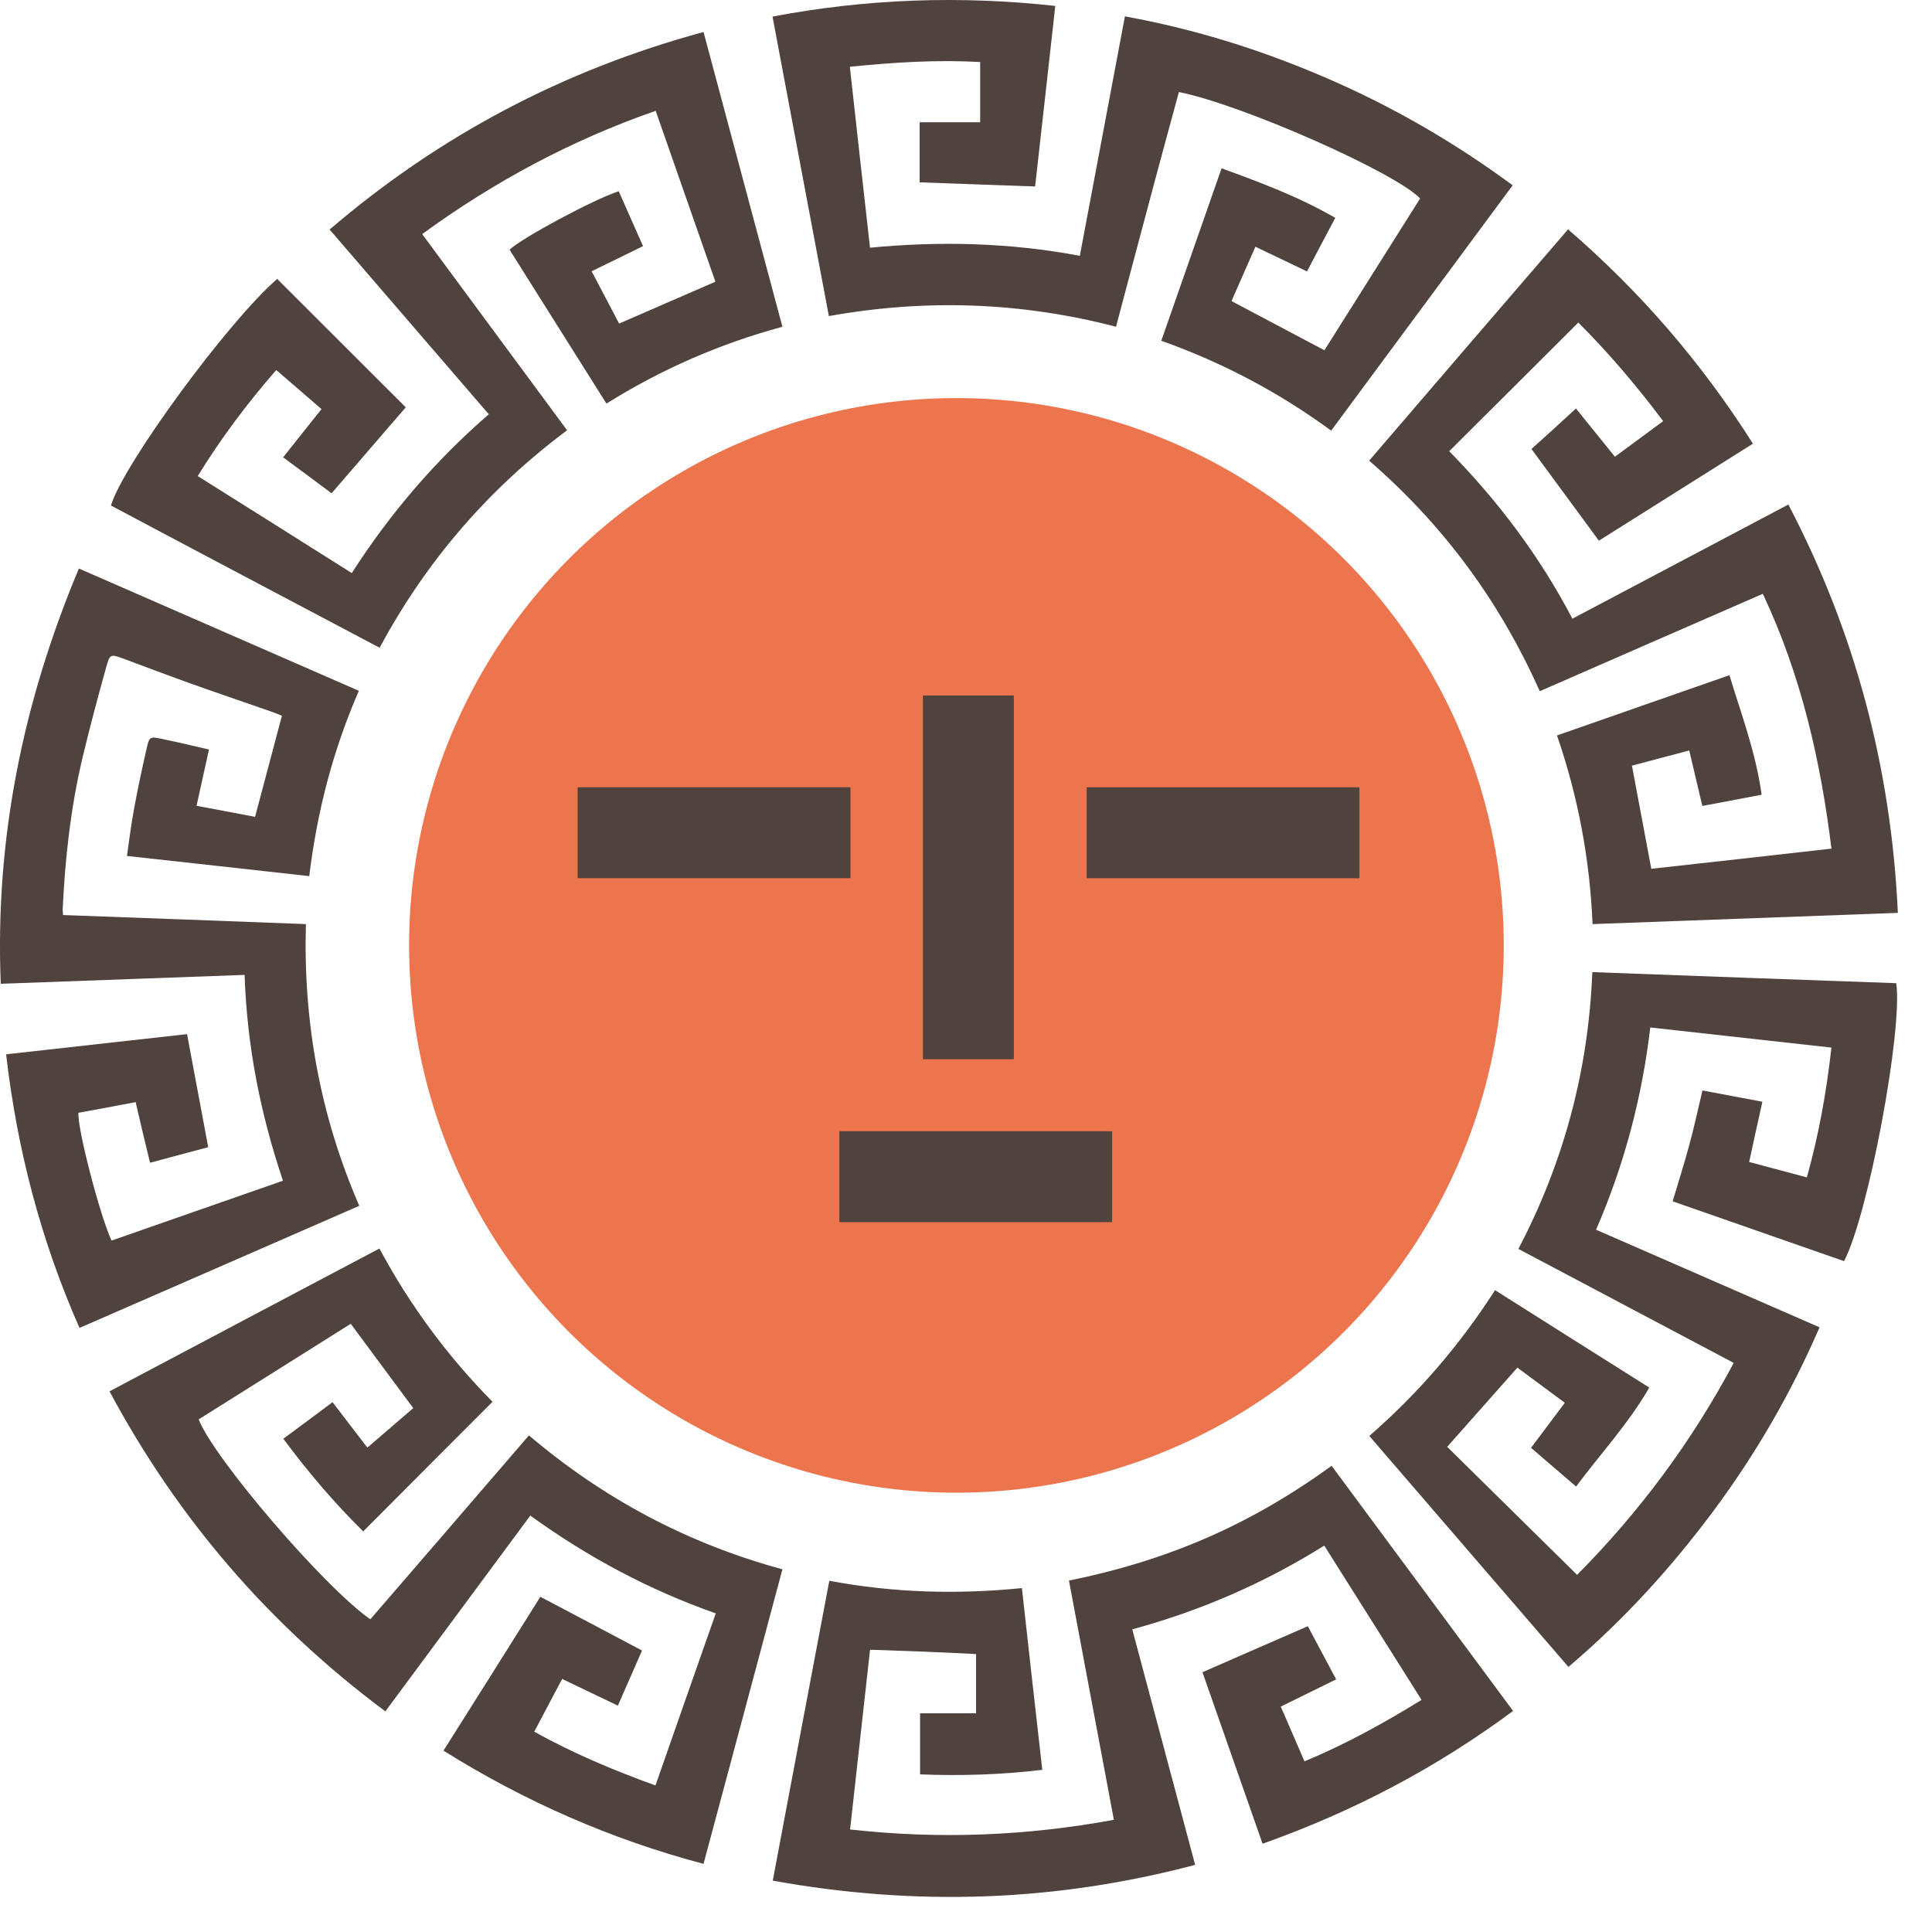 <svg width="48" height="48" viewBox="0 0 48 48" fill="none" xmlns="http://www.w3.org/2000/svg">
<path d="M16.285 44.359C16.786 42.921 17.282 41.512 17.783 40.084C16.123 39.5 14.6 38.685 13.175 37.654C11.976 39.279 10.783 40.884 9.574 42.518C6.7 40.378 4.425 37.748 2.721 34.567C4.956 33.384 7.177 32.206 9.427 31.019C10.188 32.442 11.136 33.713 12.237 34.827C11.156 35.907 10.095 36.972 9.024 38.047C8.311 37.345 7.658 36.579 7.039 35.745C7.452 35.441 7.85 35.146 8.262 34.837C8.552 35.215 8.832 35.583 9.127 35.966C9.535 35.617 9.903 35.298 10.267 34.984C9.746 34.278 9.235 33.59 8.714 32.889C7.461 33.679 6.194 34.474 4.936 35.264C5.31 36.231 8.066 39.446 9.201 40.231C10.512 38.714 11.824 37.193 13.141 35.662C14.998 37.237 17.076 38.346 19.439 38.989C18.785 41.434 18.137 43.858 17.479 46.307C15.169 45.694 13.037 44.756 11.018 43.495C11.834 42.204 12.634 40.933 13.425 39.672C14.271 40.118 15.101 40.555 15.951 41.007C15.759 41.443 15.562 41.895 15.351 42.376C14.885 42.155 14.438 41.939 13.966 41.713C13.74 42.145 13.509 42.572 13.273 43.024C14.246 43.563 15.238 43.981 16.285 44.359Z" fill="#50423D"/>
<path d="M6.887 6.93C7.963 8.005 9.024 9.065 10.081 10.12C9.481 10.817 8.867 11.524 8.238 12.255C7.855 11.971 7.457 11.676 7.035 11.362C7.354 10.96 7.664 10.567 7.988 10.164C7.624 9.85 7.256 9.531 6.863 9.193C6.141 10.022 5.492 10.886 4.913 11.828C6.195 12.633 7.457 13.428 8.74 14.238C9.688 12.761 10.808 11.45 12.144 10.292C10.827 8.766 9.521 7.249 8.189 5.703C10.911 3.372 13.991 1.742 17.479 0.795C18.133 3.239 18.781 5.664 19.439 8.118C17.882 8.54 16.433 9.173 15.067 10.027C14.257 8.741 13.456 7.47 12.66 6.204C12.96 5.914 14.753 4.952 15.372 4.751C15.568 5.197 15.77 5.649 15.976 6.115C15.549 6.326 15.141 6.523 14.699 6.739C14.934 7.19 15.16 7.617 15.382 8.039C16.187 7.691 16.968 7.347 17.774 6.999C17.288 5.605 16.791 4.191 16.29 2.753C14.203 3.48 12.287 4.505 10.489 5.816C11.687 7.44 12.881 9.055 14.089 10.69C12.139 12.147 10.592 13.934 9.432 16.093C7.197 14.911 4.971 13.738 2.756 12.559C3.075 11.514 5.684 7.966 6.887 6.93Z" fill="#50423D"/>
<path d="M21.616 40.987C21.449 42.479 21.287 43.951 21.12 45.453C23.326 45.699 25.488 45.615 27.674 45.213C27.3 43.23 26.932 41.267 26.558 39.269C27.747 39.029 28.882 38.685 29.978 38.209C31.068 37.733 32.09 37.139 33.083 36.417C34.586 38.444 36.079 40.467 37.592 42.508C35.686 43.922 33.623 45.007 31.368 45.807C30.867 44.373 30.371 42.96 29.875 41.546C30.744 41.164 31.604 40.791 32.493 40.403C32.714 40.815 32.945 41.252 33.196 41.723C32.734 41.949 32.292 42.17 31.82 42.4C32.017 42.852 32.208 43.294 32.41 43.76C33.426 43.338 34.37 42.818 35.318 42.233C34.507 40.948 33.711 39.681 32.901 38.4C31.417 39.328 29.84 40.015 28.131 40.481C28.651 42.43 29.167 44.364 29.693 46.332C26.224 47.25 22.751 47.367 19.199 46.724C19.666 44.236 20.133 41.767 20.604 39.274C22.191 39.573 23.773 39.617 25.389 39.456C25.556 40.967 25.723 42.454 25.895 43.971C24.869 44.094 23.861 44.123 22.859 44.084C22.859 43.569 22.859 43.078 22.859 42.567C23.351 42.567 23.797 42.567 24.25 42.567C24.25 42.062 24.25 41.576 24.25 41.095C23.346 41.046 22.486 41.016 21.616 40.987Z" fill="#50423D"/>
<path d="M20.593 7.853C20.127 5.369 19.66 2.905 19.193 0.412C21.522 -0.03 23.846 -0.113 26.218 0.147C26.052 1.654 25.884 3.141 25.717 4.633C24.764 4.599 23.826 4.564 22.848 4.53C22.848 4.054 22.848 3.558 22.848 3.038C23.325 3.038 23.821 3.038 24.352 3.038C24.352 2.532 24.352 2.056 24.352 1.541C23.296 1.482 22.224 1.546 21.114 1.659C21.281 3.16 21.443 4.643 21.615 6.154C23.354 5.988 25.084 6.027 26.828 6.356C27.201 4.368 27.574 2.405 27.948 0.407C29.707 0.726 31.372 1.251 32.988 1.953C34.609 2.655 36.127 3.533 37.582 4.603C36.083 6.63 34.59 8.648 33.072 10.699C31.78 9.752 30.384 9.011 28.852 8.466C29.353 7.033 29.849 5.619 30.35 4.181C31.318 4.535 32.266 4.888 33.175 5.413C32.939 5.855 32.708 6.292 32.472 6.743C32.04 6.537 31.632 6.341 31.19 6.13C30.989 6.591 30.792 7.038 30.596 7.48C31.362 7.887 32.119 8.284 32.905 8.702C33.691 7.455 34.487 6.194 35.282 4.932C34.673 4.284 30.837 2.591 29.289 2.287C29.029 3.249 28.763 4.216 28.508 5.183C28.247 6.154 27.992 7.121 27.727 8.118C25.369 7.504 23.001 7.421 20.593 7.853Z" fill="#50423D"/>
<path d="M38.958 5.698C40.766 7.259 42.279 9.016 43.551 11.023C42.264 11.833 40.997 12.633 39.724 13.433C39.169 12.677 38.619 11.931 38.049 11.155C38.408 10.832 38.771 10.503 39.154 10.149C39.483 10.557 39.798 10.944 40.122 11.347C40.52 11.052 40.913 10.763 41.321 10.463C40.663 9.585 39.96 8.76 39.213 8.014C38.142 9.084 37.081 10.139 36.005 11.21C37.209 12.437 38.245 13.806 39.066 15.371C40.849 14.429 42.618 13.492 44.431 12.535C46.091 15.71 46.985 19.072 47.152 22.68C44.622 22.773 42.107 22.866 39.567 22.959C39.498 21.345 39.208 19.794 38.683 18.272C40.117 17.772 41.527 17.276 42.967 16.775C43.266 17.757 43.625 18.704 43.767 19.745C43.276 19.838 42.79 19.931 42.294 20.024C42.185 19.558 42.082 19.116 41.969 18.645C41.478 18.773 41.011 18.9 40.545 19.023C40.707 19.882 40.864 20.721 41.026 21.585C42.5 21.423 43.983 21.256 45.502 21.084C45.231 18.891 44.75 16.775 43.797 14.753C41.955 15.558 40.112 16.358 38.255 17.173C37.263 14.949 35.868 13.05 34.016 11.445C35.657 9.531 37.297 7.627 38.958 5.698Z" fill="#50423D"/>
<path d="M3.37 27.382C2.879 27.475 2.412 27.563 1.95 27.647C1.911 28 2.476 30.184 2.771 30.822C4.185 30.326 5.6 29.836 7.03 29.335C6.47 27.671 6.136 25.988 6.077 24.221C4.058 24.294 2.058 24.368 0.019 24.442C-0.128 20.849 0.57 17.438 1.96 14.125C4.284 15.141 6.593 16.147 8.916 17.163C8.273 18.636 7.88 20.157 7.683 21.767C6.175 21.6 4.686 21.433 3.154 21.266C3.213 20.854 3.262 20.456 3.335 20.069C3.424 19.588 3.527 19.107 3.635 18.631C3.709 18.297 3.714 18.292 4.038 18.361C4.421 18.439 4.799 18.532 5.192 18.621C5.084 19.097 4.991 19.544 4.883 20.02C5.389 20.113 5.865 20.206 6.337 20.294C6.563 19.445 6.779 18.626 7.005 17.782C6.927 17.752 6.833 17.713 6.735 17.678C6.018 17.428 5.296 17.183 4.583 16.927C4.067 16.741 3.552 16.545 3.036 16.353C2.756 16.25 2.726 16.255 2.643 16.559C2.432 17.32 2.225 18.086 2.043 18.856C1.754 20.083 1.616 21.335 1.557 22.596C1.557 22.626 1.562 22.66 1.567 22.734C3.566 22.807 5.566 22.881 7.6 22.959C7.531 25.389 7.953 27.715 8.926 29.958C6.607 30.97 4.308 31.976 1.975 32.992C1.017 30.822 0.427 28.569 0.152 26.194C1.66 26.027 3.154 25.86 4.647 25.693C4.824 26.631 4.996 27.549 5.173 28.501C4.711 28.623 4.234 28.751 3.728 28.888C3.601 28.373 3.488 27.892 3.37 27.382Z" fill="#50423D"/>
<path d="M40.976 34.474C40.455 35.377 39.758 36.123 39.158 36.933C38.77 36.599 38.397 36.28 38.038 35.971C38.313 35.603 38.588 35.24 38.878 34.852C38.465 34.548 38.077 34.258 37.699 33.978C37.11 34.641 36.54 35.284 35.955 35.946C37.026 37.002 38.102 38.062 39.183 39.127C40.735 37.561 42.027 35.824 43.074 33.861C41.295 32.918 39.522 31.981 37.724 31.029C38.849 28.879 39.463 26.602 39.561 24.152C42.091 24.246 44.602 24.339 47.112 24.427C47.279 25.59 46.414 30.194 45.815 31.333C44.405 30.842 42.985 30.346 41.556 29.846C41.698 29.375 41.841 28.923 41.963 28.471C42.086 28.025 42.184 27.568 42.297 27.092C42.784 27.186 43.27 27.274 43.786 27.372C43.673 27.883 43.565 28.363 43.457 28.869C43.933 28.997 44.395 29.119 44.891 29.252C45.186 28.197 45.378 27.131 45.501 26.027C44.002 25.86 42.519 25.694 41.001 25.527C40.794 27.269 40.357 28.933 39.654 30.552C41.507 31.362 43.339 32.162 45.206 32.977C44.498 34.611 43.619 36.128 42.568 37.541C41.516 38.955 40.337 40.251 38.967 41.414C37.311 39.495 35.67 37.591 34.02 35.676C35.243 34.611 36.27 33.414 37.144 32.054C38.421 32.864 39.694 33.664 40.976 34.474Z" fill="#50423D"/>
<circle cx="23.762" cy="23.488" r="13.598" fill="#EC754E"/>
<rect x="14.352" y="19.559" width="6.777" height="2.259" fill="#50423D"/>
<rect x="25.188" y="17.28" width="9.036" height="2.259" transform="rotate(90 25.188 17.28)" fill="#50423D"/>
<rect x="26.998" y="19.56" width="6.777" height="2.259" fill="#50423D"/>
<rect x="20.854" y="28.105" width="6.777" height="2.259" fill="#50423D"/>
</svg>
